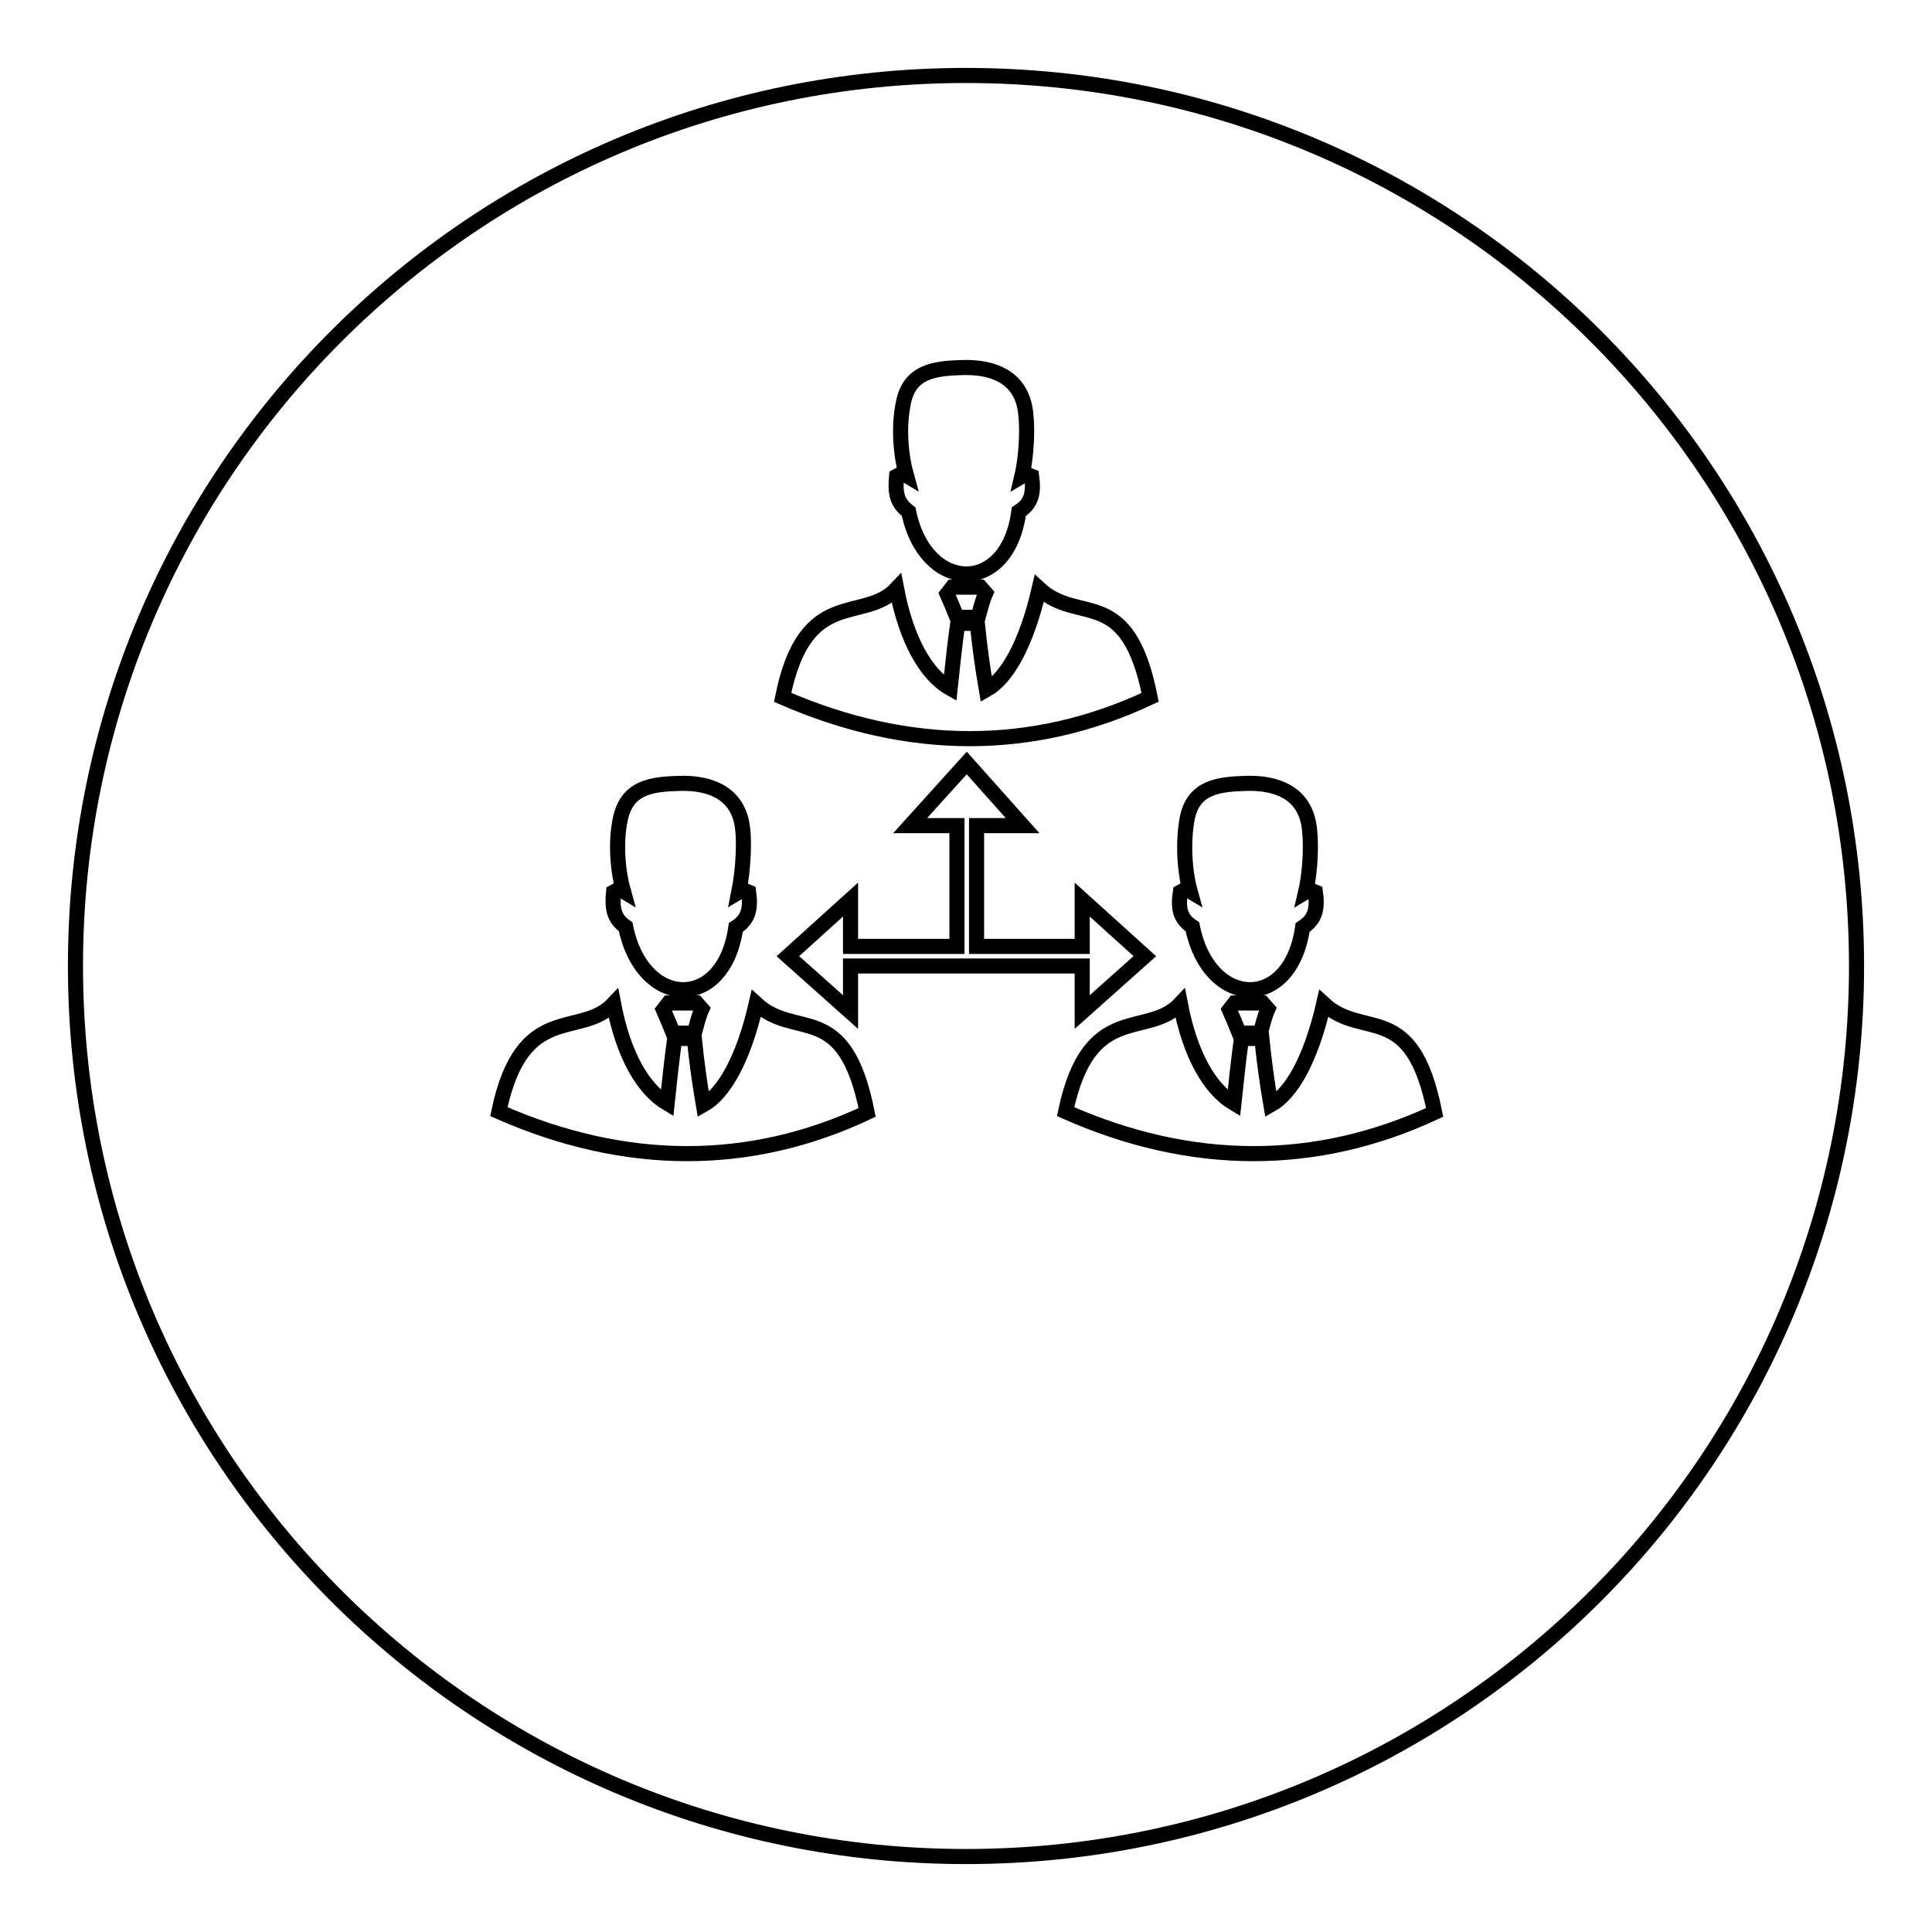 <?xml version="1.0" encoding="utf-8"?>
<!-- Svg Vector Icons : http://www.onlinewebfonts.com/icon -->
<!DOCTYPE svg PUBLIC "-//W3C//DTD SVG 1.1//EN" "http://www.w3.org/Graphics/SVG/1.1/DTD/svg11.dtd">
<svg version="1.1" xmlns="http://www.w3.org/2000/svg" xmlns:xlink="http://www.w3.org/1999/xlink" x="0px" y="0px" viewBox="0 0 256 256" enable-background="new 0 0 256 256" xml:space="preserve">
<g><g><path stroke-width="2" fill-opacity="0" stroke="#000000"  d="M128,10C62.8,10,10,62.8,10,128c0,65.2,52.8,118,118,118c65.2,0,118-52.8,118-118C246,62.8,193.2,10,128,10z M156.4,118.2c0.7-0.4,0.8-0.4,1.3-0.1c-0.7-2.5-1-6.3-0.4-9.6c0.8-4.2,4.1-4.6,7.9-4.7c3.9-0.1,7.4,1.2,8.2,5.3c0.4,2.1,0.3,6.1-0.4,9.1c0.5-0.3,0.6-0.3,1.3,0c0.3,2.2,0,3.6-1.7,4.7c-1.6,11.2-12.4,10.8-14.6-0.1C156.3,121.7,156.1,120.3,156.4,118.2z M168,133.7c-0.4,0.9-0.7,2.1-1,3.2h-2.8c-0.4-1-0.9-2.2-1.3-3.1l0.7-0.9c1.2,0,2.5,0,3.7,0L168,133.7z M118.8,63.1c0.7-0.4,0.8-0.4,1.3-0.1c-0.7-2.5-1.1-6.3-0.4-9.6c0.8-4.2,4.1-4.6,7.9-4.7c3.9-0.1,7.4,1.2,8.2,5.3c0.4,2.1,0.3,6.1-0.4,9.1c0.5-0.3,0.6-0.3,1.3,0c0.3,2.2,0,3.6-1.7,4.7c-1.5,11.2-12.4,10.8-14.6,0C118.8,66.6,118.6,65.3,118.8,63.1z M130.6,78.6c-0.4,0.9-0.7,2.1-1,3.2h-2.8c-0.4-1-0.9-2.2-1.3-3.1l0.7-0.9c1.2,0,2.5,0,3.7,0L130.6,78.6z M118.8,78c1.3,6.8,3.9,11.4,7.1,13.2c0.3-2.8,0.6-5.7,1-8.6h2.6c0.3,3,0.7,5.9,1.2,8.8c2.7-1.5,5.3-6,7-13.4c5.3,4.9,11.7-0.7,14.7,14.4c-15.5,7.3-32,7.3-48.7,0C106.7,77.5,114.4,82.7,118.8,78z M81.3,118.2c0.7-0.4,0.8-0.4,1.3-0.1c-0.7-2.5-1.1-6.3-0.4-9.6c0.9-4.2,4.1-4.6,7.9-4.7c3.9-0.1,7.4,1.2,8.2,5.3c0.4,2.1,0.2,6.1-0.4,9.1c0.5-0.3,0.6-0.3,1.3,0c0.3,2.2,0,3.6-1.7,4.7c-1.6,11.2-12.4,10.8-14.6-0.1C81.3,121.7,81.1,120.3,81.3,118.2z M93,133.7c-0.4,0.9-0.7,2.1-1,3.2h-2.8c-0.4-1-0.9-2.2-1.3-3.1l0.7-0.9c1.2,0,2.5,0,3.7,0L93,133.7z M66.1,147.3c3.1-14.8,10.8-9.6,15.2-14.3c1.3,6.8,3.9,11.3,7.1,13.2c0.3-2.8,0.6-5.7,1-8.6h2.6c0.3,3,0.7,5.9,1.2,8.8c2.7-1.5,5.3-6,7-13.4c5.3,4.9,11.7-0.7,14.7,14.4C99.4,154.7,82.9,154.7,66.1,147.3z M112.7,128v6.1l-8.3-7.4l8.3-7.5v6.2h14.1v-16h-6.2l7.5-8.3l7.4,8.3h-6.1v16h14v-6.2l8.3,7.5l-8.3,7.4V128C133.1,128,122.9,128,112.7,128z M141.2,147.3c3.1-14.8,10.8-9.6,15.2-14.3c1.3,6.8,3.9,11.3,7.1,13.2c0.3-2.8,0.6-5.7,1-8.6h2.7c0.3,3,0.7,5.9,1.2,8.8c2.7-1.5,5.3-6,7-13.4c5.3,4.9,11.7-0.7,14.7,14.4C174.4,154.7,157.9,154.7,141.2,147.3z"/></g></g>
</svg>